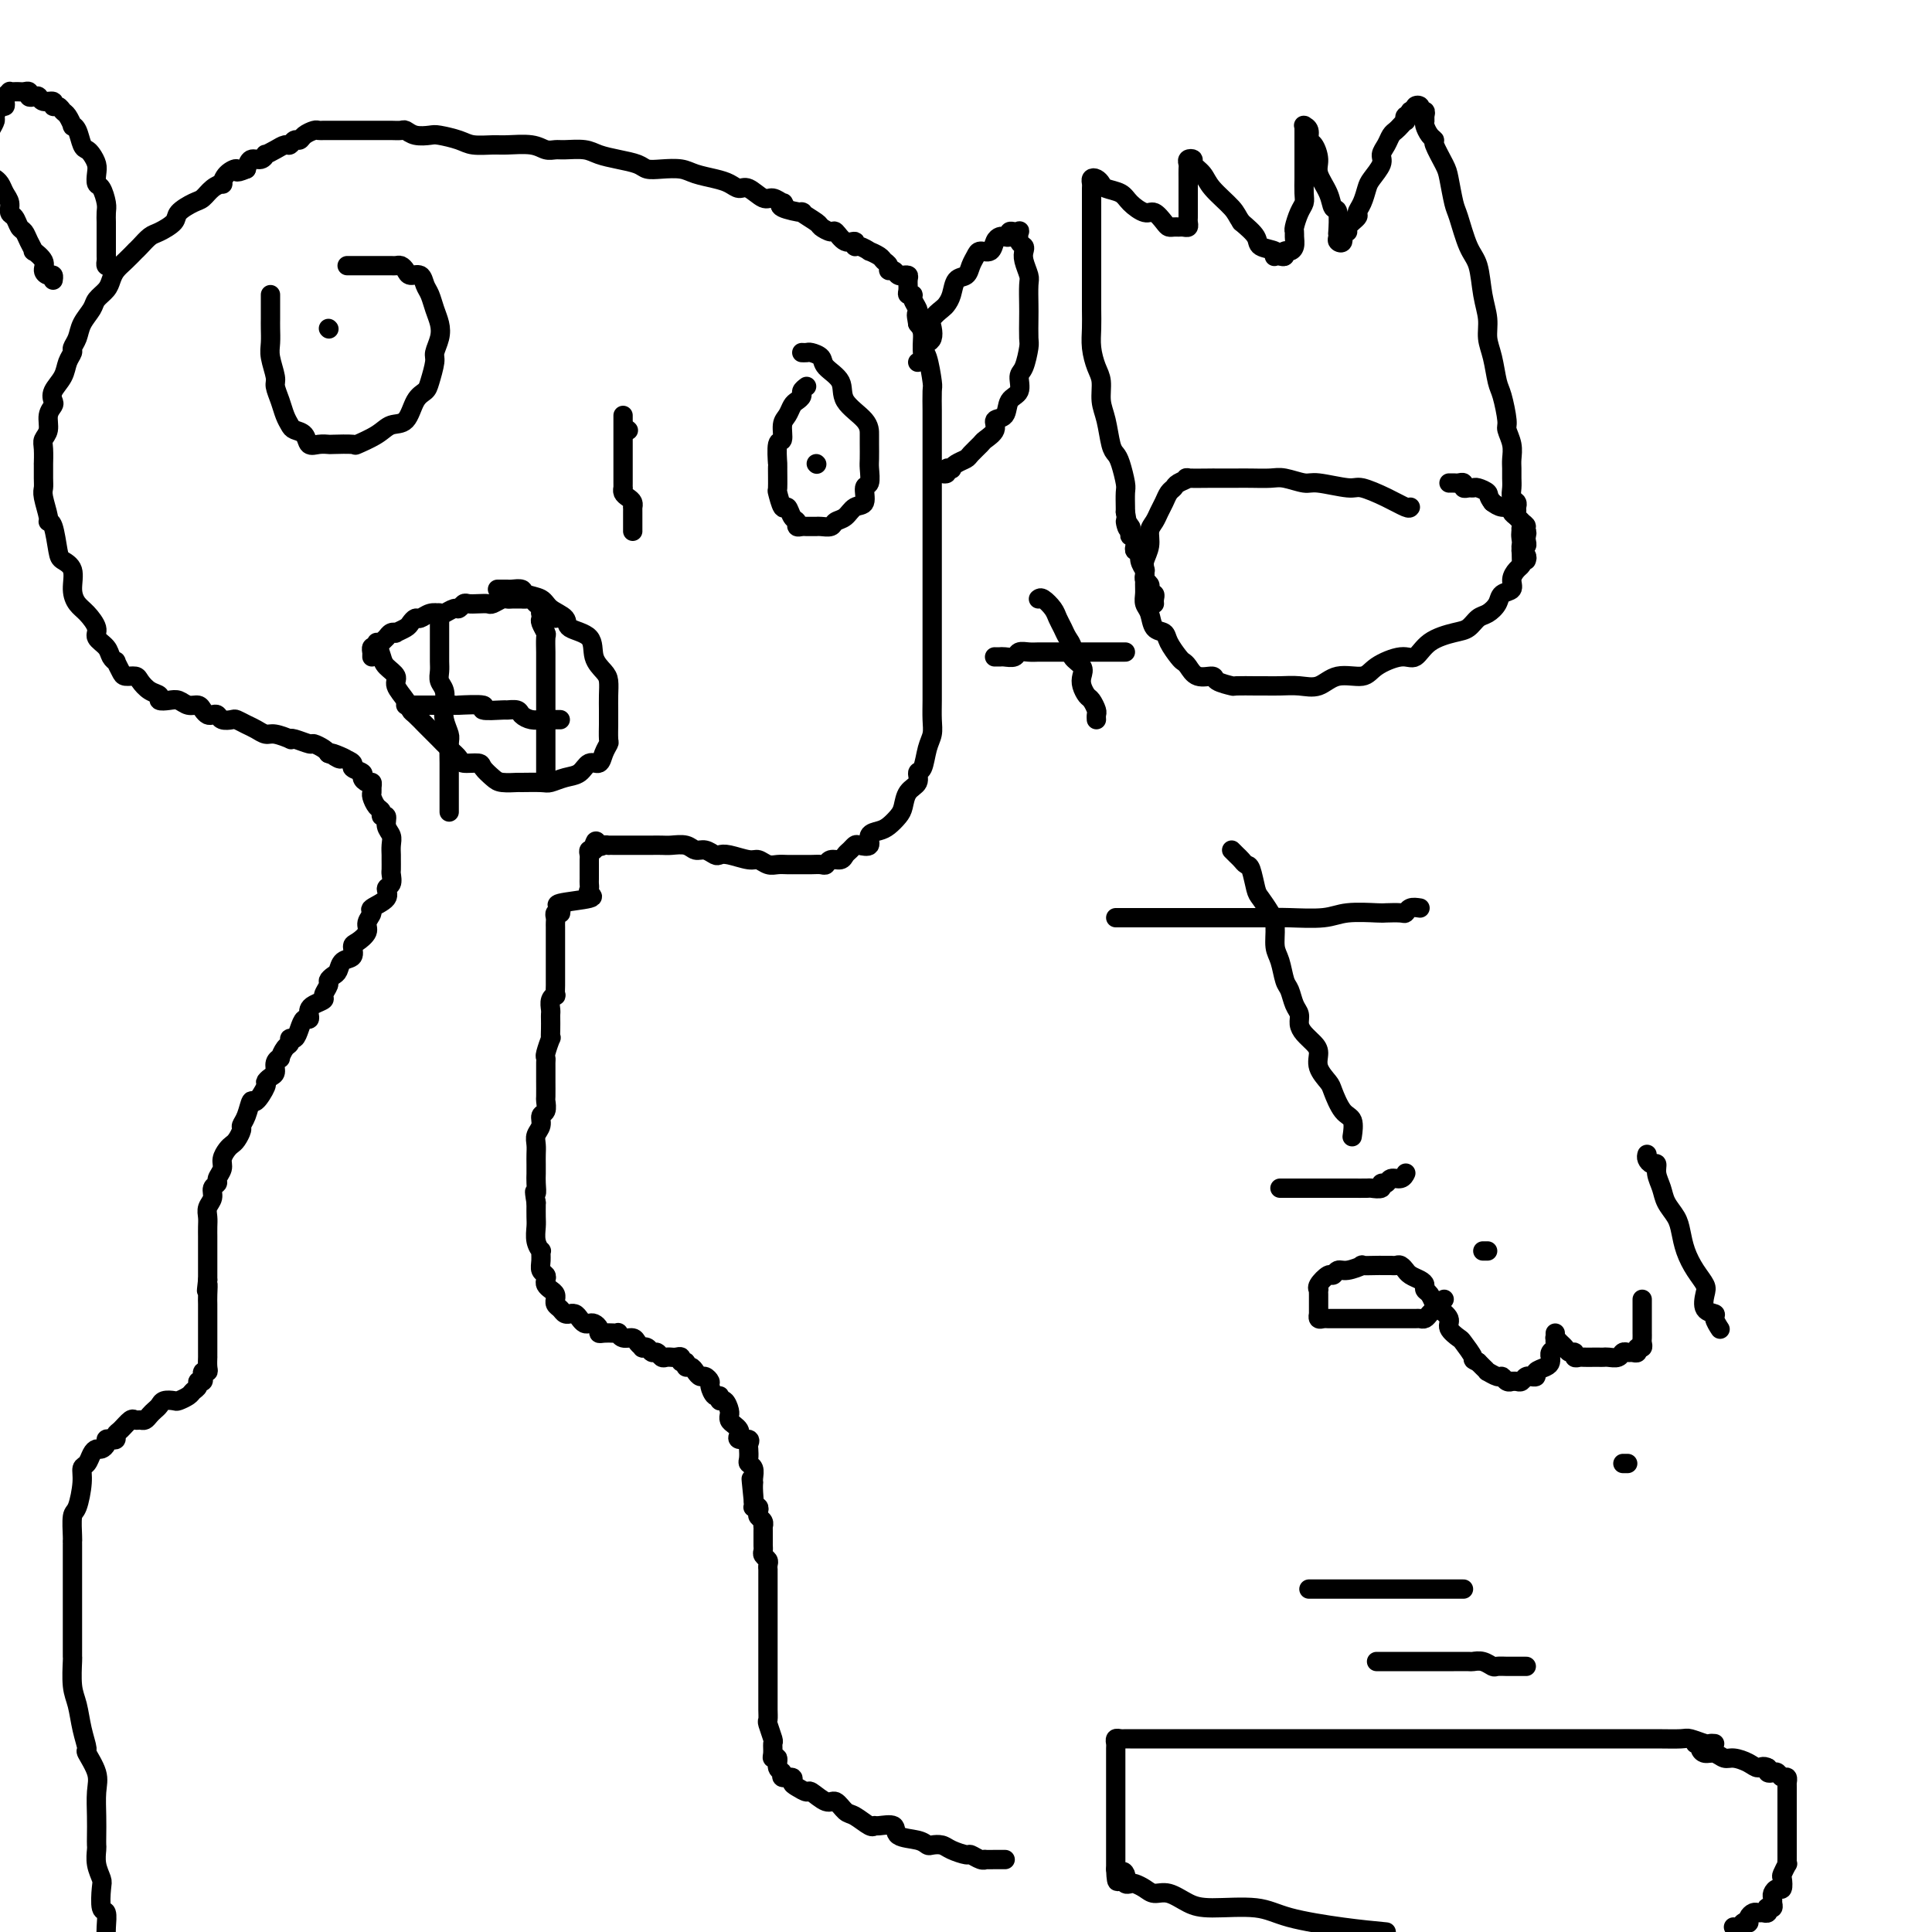 <svg viewBox='0 0 400 400' version='1.1' xmlns='http://www.w3.org/2000/svg' xmlns:xlink='http://www.w3.org/1999/xlink'><g fill='none' stroke='#000000' stroke-width='4' stroke-linecap='round' stroke-linejoin='round'><path d='M208,385c0.099,-0.000 0.199,-0.000 0,0c-0.199,0.000 -0.696,0.001 -1,0c-0.304,-0.001 -0.414,-0.004 -1,0c-0.586,0.004 -1.647,0.016 -2,0c-0.353,-0.016 0.001,-0.060 0,0c-0.001,0.060 -0.356,0.223 -1,0c-0.644,-0.223 -1.577,-0.830 -2,-1c-0.423,-0.170 -0.337,0.099 -1,0c-0.663,-0.099 -2.076,-0.566 -3,-1c-0.924,-0.434 -1.359,-0.836 -2,-1c-0.641,-0.164 -1.490,-0.090 -2,0c-0.510,0.090 -0.683,0.196 -1,0c-0.317,-0.196 -0.778,-0.694 -2,-1c-1.222,-0.306 -3.204,-0.420 -4,-1c-0.796,-0.580 -0.405,-1.627 -1,-2c-0.595,-0.373 -2.176,-0.073 -3,0c-0.824,0.073 -0.893,-0.079 -1,0c-0.107,0.079 -0.254,0.391 -1,0c-0.746,-0.391 -2.091,-1.486 -3,-2c-0.909,-0.514 -1.380,-0.449 -2,-1c-0.620,-0.551 -1.388,-1.720 -2,-2c-0.612,-0.280 -1.068,0.329 -2,0c-0.932,-0.329 -2.339,-1.595 -3,-2c-0.661,-0.405 -0.577,0.050 -1,0c-0.423,-0.050 -1.352,-0.605 -2,-1c-0.648,-0.395 -1.015,-0.629 -1,-1c0.015,-0.371 0.411,-0.878 0,-1c-0.411,-0.122 -1.631,0.139 -2,0c-0.369,-0.139 0.111,-0.680 0,-1c-0.111,-0.320 -0.815,-0.419 -1,-1c-0.185,-0.581 0.148,-1.645 0,-2c-0.148,-0.355 -0.775,-0.001 -1,0c-0.225,0.001 -0.046,-0.352 0,-1c0.046,-0.648 -0.040,-1.591 0,-2c0.040,-0.409 0.207,-0.284 0,-1c-0.207,-0.716 -0.787,-2.273 -1,-3c-0.213,-0.727 -0.057,-0.623 0,-1c0.057,-0.377 0.015,-1.233 0,-2c-0.015,-0.767 -0.004,-1.445 0,-2c0.004,-0.555 0.001,-0.988 0,-2c-0.001,-1.012 -0.000,-2.603 0,-3c0.000,-0.397 0.000,0.399 0,0c-0.000,-0.399 -0.000,-1.993 0,-3c0.000,-1.007 0.000,-1.425 0,-2c-0.000,-0.575 -0.000,-1.305 0,-2c0.000,-0.695 0.000,-1.355 0,-2c-0.000,-0.645 -0.000,-1.277 0,-2c0.000,-0.723 -0.000,-1.538 0,-2c0.000,-0.462 0.000,-0.572 0,-1c-0.000,-0.428 -0.000,-1.176 0,-2c0.000,-0.824 0.000,-1.726 0,-2c-0.000,-0.274 -0.000,0.080 0,0c0.000,-0.080 0.000,-0.595 0,-1c-0.000,-0.405 -0.000,-0.700 0,-1c0.000,-0.300 0.001,-0.605 0,-1c-0.001,-0.395 -0.004,-0.879 0,-1c0.004,-0.121 0.015,0.122 0,0c-0.015,-0.122 -0.057,-0.610 0,-1c0.057,-0.390 0.211,-0.682 0,-1c-0.211,-0.318 -0.789,-0.663 -1,-1c-0.211,-0.337 -0.057,-0.667 0,-1c0.057,-0.333 0.015,-0.667 0,-1c-0.015,-0.333 -0.004,-0.663 0,-1c0.004,-0.337 0.002,-0.682 0,-1c-0.002,-0.318 -0.004,-0.610 0,-1c0.004,-0.390 0.015,-0.878 0,-1c-0.015,-0.122 -0.056,0.121 0,0c0.056,-0.121 0.207,-0.607 0,-1c-0.207,-0.393 -0.774,-0.693 -1,-1c-0.226,-0.307 -0.113,-0.621 0,-1c0.113,-0.379 0.226,-0.823 0,-1c-0.226,-0.177 -0.792,-0.086 -1,0c-0.208,0.086 -0.060,0.167 0,0c0.060,-0.167 0.030,-0.584 0,-1'/><path d='M156,311c-0.928,-9.017 -0.249,-3.059 0,-1c0.249,2.059 0.068,0.219 0,-1c-0.068,-1.219 -0.022,-1.818 0,-2c0.022,-0.182 0.020,0.055 0,0c-0.020,-0.055 -0.058,-0.400 0,-1c0.058,-0.600 0.211,-1.456 0,-2c-0.211,-0.544 -0.787,-0.777 -1,-1c-0.213,-0.223 -0.065,-0.437 0,-1c0.065,-0.563 0.045,-1.474 0,-2c-0.045,-0.526 -0.117,-0.666 0,-1c0.117,-0.334 0.421,-0.863 0,-1c-0.421,-0.137 -1.567,0.118 -2,0c-0.433,-0.118 -0.155,-0.610 0,-1c0.155,-0.390 0.185,-0.678 0,-1c-0.185,-0.322 -0.585,-0.676 -1,-1c-0.415,-0.324 -0.846,-0.616 -1,-1c-0.154,-0.384 -0.031,-0.858 0,-1c0.031,-0.142 -0.029,0.049 0,0c0.029,-0.049 0.149,-0.337 0,-1c-0.149,-0.663 -0.566,-1.701 -1,-2c-0.434,-0.299 -0.886,0.142 -1,0c-0.114,-0.142 0.110,-0.865 0,-1c-0.110,-0.135 -0.554,0.318 -1,0c-0.446,-0.318 -0.893,-1.408 -1,-2c-0.107,-0.592 0.126,-0.684 0,-1c-0.126,-0.316 -0.612,-0.854 -1,-1c-0.388,-0.146 -0.677,0.100 -1,0c-0.323,-0.100 -0.679,-0.548 -1,-1c-0.321,-0.452 -0.607,-0.910 -1,-1c-0.393,-0.090 -0.893,0.186 -1,0c-0.107,-0.186 0.177,-0.834 0,-1c-0.177,-0.166 -0.817,0.152 -1,0c-0.183,-0.152 0.092,-0.773 0,-1c-0.092,-0.227 -0.549,-0.060 -1,0c-0.451,0.060 -0.894,0.012 -1,0c-0.106,-0.012 0.126,0.012 0,0c-0.126,-0.012 -0.611,-0.059 -1,0c-0.389,0.059 -0.683,0.226 -1,0c-0.317,-0.226 -0.659,-0.844 -1,-1c-0.341,-0.156 -0.683,0.152 -1,0c-0.317,-0.152 -0.609,-0.763 -1,-1c-0.391,-0.237 -0.882,-0.101 -1,0c-0.118,0.101 0.136,0.167 0,0c-0.136,-0.167 -0.663,-0.567 -1,-1c-0.337,-0.433 -0.485,-0.901 -1,-1c-0.515,-0.099 -1.398,0.169 -2,0c-0.602,-0.169 -0.922,-0.777 -1,-1c-0.078,-0.223 0.085,-0.063 0,0c-0.085,0.063 -0.418,0.027 -1,0c-0.582,-0.027 -1.413,-0.046 -2,0c-0.587,0.046 -0.931,0.157 -1,0c-0.069,-0.157 0.136,-0.581 0,-1c-0.136,-0.419 -0.614,-0.834 -1,-1c-0.386,-0.166 -0.682,-0.083 -1,0c-0.318,0.083 -0.659,0.166 -1,0c-0.341,-0.166 -0.683,-0.579 -1,-1c-0.317,-0.421 -0.610,-0.848 -1,-1c-0.390,-0.152 -0.879,-0.029 -1,0c-0.121,0.029 0.125,-0.035 0,0c-0.125,0.035 -0.622,0.168 -1,0c-0.378,-0.168 -0.636,-0.636 -1,-1c-0.364,-0.364 -0.832,-0.622 -1,-1c-0.168,-0.378 -0.035,-0.875 0,-1c0.035,-0.125 -0.029,0.121 0,0c0.029,-0.121 0.153,-0.610 0,-1c-0.153,-0.390 -0.581,-0.681 -1,-1c-0.419,-0.319 -0.830,-0.665 -1,-1c-0.170,-0.335 -0.098,-0.658 0,-1c0.098,-0.342 0.224,-0.703 0,-1c-0.224,-0.297 -0.796,-0.529 -1,-1c-0.204,-0.471 -0.041,-1.180 0,-2c0.041,-0.820 -0.042,-1.752 0,-2c0.042,-0.248 0.207,0.188 0,0c-0.207,-0.188 -0.788,-0.999 -1,-2c-0.212,-1.001 -0.057,-2.193 0,-3c0.057,-0.807 0.016,-1.231 0,-2c-0.016,-0.769 -0.008,-1.885 0,-3'/><path d='M111,249c-0.619,-3.606 -0.166,-2.121 0,-2c0.166,0.121 0.045,-1.122 0,-2c-0.045,-0.878 -0.013,-1.390 0,-2c0.013,-0.610 0.008,-1.318 0,-2c-0.008,-0.682 -0.017,-1.339 0,-2c0.017,-0.661 0.061,-1.328 0,-2c-0.061,-0.672 -0.227,-1.350 0,-2c0.227,-0.650 0.845,-1.271 1,-2c0.155,-0.729 -0.155,-1.566 0,-2c0.155,-0.434 0.774,-0.464 1,-1c0.226,-0.536 0.061,-1.576 0,-2c-0.061,-0.424 -0.016,-0.232 0,-1c0.016,-0.768 0.004,-2.496 0,-3c-0.004,-0.504 -0.001,0.215 0,0c0.001,-0.215 -0.001,-1.365 0,-2c0.001,-0.635 0.004,-0.756 0,-1c-0.004,-0.244 -0.015,-0.610 0,-1c0.015,-0.390 0.057,-0.804 0,-1c-0.057,-0.196 -0.211,-0.175 0,-1c0.211,-0.825 0.789,-2.497 1,-3c0.211,-0.503 0.057,0.165 0,0c-0.057,-0.165 -0.016,-1.161 0,-2c0.016,-0.839 0.008,-1.521 0,-2c-0.008,-0.479 -0.016,-0.753 0,-1c0.016,-0.247 0.057,-0.465 0,-1c-0.057,-0.535 -0.211,-1.386 0,-2c0.211,-0.614 0.789,-0.992 1,-1c0.211,-0.008 0.057,0.353 0,0c-0.057,-0.353 -0.015,-1.422 0,-2c0.015,-0.578 0.004,-0.666 0,-1c-0.004,-0.334 -0.001,-0.915 0,-1c0.001,-0.085 0.000,0.327 0,0c-0.000,-0.327 -0.000,-1.393 0,-2c0.000,-0.607 0.000,-0.754 0,-1c-0.000,-0.246 -0.000,-0.589 0,-1c0.000,-0.411 0.000,-0.888 0,-1c-0.000,-0.112 -0.000,0.143 0,0c0.000,-0.143 0.000,-0.682 0,-1c-0.000,-0.318 -0.000,-0.414 0,-1c0.000,-0.586 0.000,-1.662 0,-2c-0.000,-0.338 -0.001,0.064 0,0c0.001,-0.064 0.004,-0.592 0,-1c-0.004,-0.408 -0.016,-0.697 0,-1c0.016,-0.303 0.058,-0.620 0,-1c-0.058,-0.380 -0.218,-0.823 0,-1c0.218,-0.177 0.813,-0.089 1,0c0.187,0.089 -0.034,0.179 0,0c0.034,-0.179 0.325,-0.625 0,-1c-0.325,-0.375 -1.264,-0.678 0,-1c1.264,-0.322 4.731,-0.664 6,-1c1.269,-0.336 0.340,-0.667 0,-1c-0.340,-0.333 -0.091,-0.668 0,-1c0.091,-0.332 0.024,-0.663 0,-1c-0.024,-0.337 -0.007,-0.682 0,-1c0.007,-0.318 0.002,-0.610 0,-1c-0.002,-0.390 -0.000,-0.878 0,-1c0.000,-0.122 -0.001,0.121 0,0c0.001,-0.121 0.004,-0.606 0,-1c-0.004,-0.394 -0.015,-0.697 0,-1c0.015,-0.303 0.056,-0.607 0,-1c-0.056,-0.393 -0.207,-0.875 0,-1c0.207,-0.125 0.774,0.107 1,0c0.226,-0.107 0.113,-0.554 0,-1'/><path d='M123,175c0.337,-1.702 0.681,-0.456 1,0c0.319,0.456 0.613,0.122 1,0c0.387,-0.122 0.868,-0.033 1,0c0.132,0.033 -0.084,0.009 0,0c0.084,-0.009 0.468,-0.002 1,0c0.532,0.002 1.212,0.001 2,0c0.788,-0.001 1.684,-0.000 2,0c0.316,0.000 0.052,-0.000 0,0c-0.052,0.000 0.106,0.000 1,0c0.894,-0.000 2.522,-0.001 3,0c0.478,0.001 -0.195,0.004 0,0c0.195,-0.004 1.259,-0.016 2,0c0.741,0.016 1.158,0.061 2,0c0.842,-0.061 2.109,-0.226 3,0c0.891,0.226 1.405,0.844 2,1c0.595,0.156 1.269,-0.150 2,0c0.731,0.150 1.519,0.757 2,1c0.481,0.243 0.657,0.121 1,0c0.343,-0.121 0.854,-0.243 2,0c1.146,0.243 2.925,0.850 4,1c1.075,0.150 1.444,-0.156 2,0c0.556,0.156 1.300,0.774 2,1c0.700,0.226 1.356,0.061 2,0c0.644,-0.061 1.275,-0.017 2,0c0.725,0.017 1.542,0.006 2,0c0.458,-0.006 0.555,-0.005 1,0c0.445,0.005 1.236,0.016 2,0c0.764,-0.016 1.500,-0.060 2,0c0.500,0.060 0.764,0.224 1,0c0.236,-0.224 0.445,-0.834 1,-1c0.555,-0.166 1.457,0.113 2,0c0.543,-0.113 0.728,-0.617 1,-1c0.272,-0.383 0.632,-0.645 1,-1c0.368,-0.355 0.746,-0.802 1,-1c0.254,-0.198 0.385,-0.146 1,0c0.615,0.146 1.712,0.387 2,0c0.288,-0.387 -0.235,-1.401 0,-2c0.235,-0.599 1.227,-0.783 2,-1c0.773,-0.217 1.325,-0.466 2,-1c0.675,-0.534 1.472,-1.352 2,-2c0.528,-0.648 0.785,-1.127 1,-2c0.215,-0.873 0.386,-2.142 1,-3c0.614,-0.858 1.671,-1.307 2,-2c0.329,-0.693 -0.069,-1.630 0,-2c0.069,-0.370 0.607,-0.174 1,-1c0.393,-0.826 0.641,-2.675 1,-4c0.359,-1.325 0.828,-2.125 1,-3c0.172,-0.875 0.046,-1.824 0,-3c-0.046,-1.176 -0.012,-2.578 0,-4c0.012,-1.422 0.003,-2.864 0,-4c-0.003,-1.136 -0.001,-1.964 0,-3c0.001,-1.036 0.000,-2.278 0,-4c-0.000,-1.722 -0.000,-3.924 0,-5c0.000,-1.076 0.000,-1.028 0,-1c-0.000,0.028 -0.000,0.035 0,-1c0.000,-1.035 0.000,-3.111 0,-5c-0.000,-1.889 -0.000,-3.589 0,-5c0.000,-1.411 -0.000,-2.532 0,-4c0.000,-1.468 0.000,-3.282 0,-5c-0.000,-1.718 -0.000,-3.340 0,-5c0.000,-1.660 0.000,-3.359 0,-5c-0.000,-1.641 -0.000,-3.225 0,-5c0.000,-1.775 0.001,-3.743 0,-5c-0.001,-1.257 -0.003,-1.804 0,-2c0.003,-0.196 0.011,-0.040 0,-1c-0.011,-0.960 -0.041,-3.038 0,-4c0.041,-0.962 0.152,-0.810 0,-2c-0.152,-1.190 -0.566,-3.721 -1,-5c-0.434,-1.279 -0.886,-1.306 -1,-2c-0.114,-0.694 0.110,-2.055 0,-3c-0.110,-0.945 -0.555,-1.472 -1,-2'/><path d='M190,67c-0.482,-2.586 -0.185,-2.051 0,-2c0.185,0.051 0.260,-0.381 0,-1c-0.260,-0.619 -0.855,-1.426 -1,-2c-0.145,-0.574 0.158,-0.914 0,-1c-0.158,-0.086 -0.778,0.082 -1,0c-0.222,-0.082 -0.044,-0.415 0,-1c0.044,-0.585 -0.044,-1.424 0,-2c0.044,-0.576 0.219,-0.890 0,-1c-0.219,-0.110 -0.833,-0.014 -1,0c-0.167,0.014 0.114,-0.052 0,0c-0.114,0.052 -0.622,0.221 -1,0c-0.378,-0.221 -0.625,-0.832 -1,-1c-0.375,-0.168 -0.879,0.109 -1,0c-0.121,-0.109 0.141,-0.602 0,-1c-0.141,-0.398 -0.685,-0.699 -1,-1c-0.315,-0.301 -0.400,-0.601 -1,-1c-0.600,-0.399 -1.714,-0.896 -2,-1c-0.286,-0.104 0.258,0.184 0,0c-0.258,-0.184 -1.316,-0.842 -2,-1c-0.684,-0.158 -0.994,0.183 -1,0c-0.006,-0.183 0.292,-0.889 0,-1c-0.292,-0.111 -1.175,0.375 -2,0c-0.825,-0.375 -1.592,-1.611 -2,-2c-0.408,-0.389 -0.455,0.068 -1,0c-0.545,-0.068 -1.587,-0.662 -2,-1c-0.413,-0.338 -0.198,-0.420 -1,-1c-0.802,-0.580 -2.619,-1.657 -3,-2c-0.381,-0.343 0.676,0.047 0,0c-0.676,-0.047 -3.086,-0.532 -4,-1c-0.914,-0.468 -0.331,-0.918 0,-1c0.331,-0.082 0.412,0.203 0,0c-0.412,-0.203 -1.317,-0.895 -2,-1c-0.683,-0.105 -1.143,0.375 -2,0c-0.857,-0.375 -2.109,-1.606 -3,-2c-0.891,-0.394 -1.420,0.048 -2,0c-0.580,-0.048 -1.211,-0.588 -2,-1c-0.789,-0.412 -1.734,-0.698 -3,-1c-1.266,-0.302 -2.851,-0.620 -4,-1c-1.149,-0.380 -1.860,-0.823 -3,-1c-1.140,-0.177 -2.707,-0.089 -4,0c-1.293,0.089 -2.312,0.178 -3,0c-0.688,-0.178 -1.045,-0.622 -2,-1c-0.955,-0.378 -2.507,-0.690 -4,-1c-1.493,-0.310 -2.928,-0.618 -4,-1c-1.072,-0.382 -1.783,-0.838 -3,-1c-1.217,-0.162 -2.942,-0.029 -4,0c-1.058,0.029 -1.450,-0.045 -2,0c-0.550,0.045 -1.256,0.209 -2,0c-0.744,-0.209 -1.524,-0.791 -3,-1c-1.476,-0.209 -3.649,-0.046 -5,0c-1.351,0.046 -1.880,-0.027 -3,0c-1.120,0.027 -2.831,0.152 -4,0c-1.169,-0.152 -1.795,-0.580 -3,-1c-1.205,-0.420 -2.991,-0.830 -4,-1c-1.009,-0.170 -1.243,-0.098 -2,0c-0.757,0.098 -2.037,0.222 -3,0c-0.963,-0.222 -1.610,-0.792 -2,-1c-0.390,-0.208 -0.524,-0.056 -1,0c-0.476,0.056 -1.293,0.015 -2,0c-0.707,-0.015 -1.303,-0.004 -2,0c-0.697,0.004 -1.496,0.001 -2,0c-0.504,-0.001 -0.712,-0.000 -1,0c-0.288,0.000 -0.655,0.000 -1,0c-0.345,-0.000 -0.669,-0.000 -1,0c-0.331,0.000 -0.670,0.000 -1,0c-0.330,-0.000 -0.652,-0.000 -1,0c-0.348,0.000 -0.724,0.000 -1,0c-0.276,-0.000 -0.454,-0.001 -1,0c-0.546,0.001 -1.459,0.003 -2,0c-0.541,-0.003 -0.708,-0.011 -1,0c-0.292,0.011 -0.708,0.040 -1,0c-0.292,-0.040 -0.460,-0.150 -1,0c-0.540,0.150 -1.454,0.561 -2,1c-0.546,0.439 -0.726,0.905 -1,1c-0.274,0.095 -0.641,-0.181 -1,0c-0.359,0.181 -0.708,0.818 -1,1c-0.292,0.182 -0.525,-0.091 -1,0c-0.475,0.091 -1.192,0.545 -2,1c-0.808,0.455 -1.708,0.912 -2,1c-0.292,0.088 0.025,-0.193 0,0c-0.025,0.193 -0.391,0.860 -1,1c-0.609,0.140 -1.460,-0.246 -2,0c-0.540,0.246 -0.770,1.123 -1,2'/><path d='M51,35c-2.825,1.210 -1.887,0.235 -2,0c-0.113,-0.235 -1.276,0.270 -2,1c-0.724,0.730 -1.008,1.686 -1,2c0.008,0.314 0.306,-0.015 0,0c-0.306,0.015 -1.218,0.374 -2,1c-0.782,0.626 -1.435,1.520 -2,2c-0.565,0.480 -1.043,0.547 -2,1c-0.957,0.453 -2.392,1.291 -3,2c-0.608,0.709 -0.388,1.290 -1,2c-0.612,0.710 -2.057,1.547 -3,2c-0.943,0.453 -1.383,0.520 -2,1c-0.617,0.480 -1.412,1.374 -2,2c-0.588,0.626 -0.970,0.983 -1,1c-0.030,0.017 0.291,-0.305 0,0c-0.291,0.305 -1.195,1.237 -2,2c-0.805,0.763 -1.510,1.359 -2,2c-0.490,0.641 -0.765,1.329 -1,2c-0.235,0.671 -0.430,1.324 -1,2c-0.570,0.676 -1.516,1.375 -2,2c-0.484,0.625 -0.507,1.175 -1,2c-0.493,0.825 -1.456,1.925 -2,3c-0.544,1.075 -0.669,2.125 -1,3c-0.331,0.875 -0.867,1.575 -1,2c-0.133,0.425 0.136,0.576 0,1c-0.136,0.424 -0.676,1.121 -1,2c-0.324,0.879 -0.431,1.939 -1,3c-0.569,1.061 -1.602,2.122 -2,3c-0.398,0.878 -0.163,1.572 0,2c0.163,0.428 0.254,0.588 0,1c-0.254,0.412 -0.853,1.075 -1,2c-0.147,0.925 0.157,2.112 0,3c-0.157,0.888 -0.774,1.477 -1,2c-0.226,0.523 -0.060,0.980 0,2c0.060,1.020 0.015,2.603 0,3c-0.015,0.397 -0.000,-0.391 0,0c0.000,0.391 -0.015,1.961 0,3c0.015,1.039 0.059,1.545 0,2c-0.059,0.455 -0.223,0.857 0,2c0.223,1.143 0.832,3.027 1,4c0.168,0.973 -0.105,1.035 0,1c0.105,-0.035 0.588,-0.169 1,1c0.412,1.169 0.754,3.640 1,5c0.246,1.360 0.397,1.609 1,2c0.603,0.391 1.658,0.923 2,2c0.342,1.077 -0.029,2.697 0,4c0.029,1.303 0.460,2.288 1,3c0.540,0.712 1.191,1.150 2,2c0.809,0.850 1.776,2.113 2,3c0.224,0.887 -0.295,1.399 0,2c0.295,0.601 1.403,1.292 2,2c0.597,0.708 0.684,1.433 1,2c0.316,0.567 0.862,0.974 1,1c0.138,0.026 -0.133,-0.331 0,0c0.133,0.331 0.668,1.349 1,2c0.332,0.651 0.461,0.934 1,1c0.539,0.066 1.488,-0.084 2,0c0.512,0.084 0.588,0.401 1,1c0.412,0.599 1.160,1.480 2,2c0.840,0.520 1.772,0.679 2,1c0.228,0.321 -0.247,0.803 0,1c0.247,0.197 1.218,0.108 2,0c0.782,-0.108 1.375,-0.235 2,0c0.625,0.235 1.281,0.834 2,1c0.719,0.166 1.502,-0.100 2,0c0.498,0.100 0.710,0.566 1,1c0.290,0.434 0.659,0.834 1,1c0.341,0.166 0.654,0.096 1,0c0.346,-0.096 0.726,-0.219 1,0c0.274,0.219 0.443,0.779 1,1c0.557,0.221 1.500,0.102 2,0c0.500,-0.102 0.555,-0.186 1,0c0.445,0.186 1.279,0.642 2,1c0.721,0.358 1.328,0.618 2,1c0.672,0.382 1.411,0.886 2,1c0.589,0.114 1.030,-0.162 2,0c0.970,0.162 2.468,0.760 3,1c0.532,0.240 0.097,0.120 0,0c-0.097,-0.120 0.145,-0.239 1,0c0.855,0.239 2.322,0.837 3,1c0.678,0.163 0.567,-0.110 1,0c0.433,0.110 1.409,0.603 2,1c0.591,0.397 0.795,0.699 1,1'/><path d='M68,156c6.670,2.411 2.345,0.439 1,0c-1.345,-0.439 0.288,0.656 1,1c0.712,0.344 0.502,-0.063 1,0c0.498,0.063 1.706,0.595 2,1c0.294,0.405 -0.324,0.682 0,1c0.324,0.318 1.589,0.677 2,1c0.411,0.323 -0.033,0.612 0,1c0.033,0.388 0.544,0.877 1,1c0.456,0.123 0.857,-0.118 1,0c0.143,0.118 0.028,0.594 0,1c-0.028,0.406 0.030,0.740 0,1c-0.030,0.260 -0.148,0.446 0,1c0.148,0.554 0.560,1.475 1,2c0.440,0.525 0.906,0.654 1,1c0.094,0.346 -0.185,0.907 0,1c0.185,0.093 0.834,-0.283 1,0c0.166,0.283 -0.152,1.227 0,2c0.152,0.773 0.773,1.377 1,2c0.227,0.623 0.061,1.265 0,2c-0.061,0.735 -0.015,1.563 0,2c0.015,0.437 -0.001,0.484 0,1c0.001,0.516 0.017,1.503 0,2c-0.017,0.497 -0.069,0.504 0,1c0.069,0.496 0.258,1.480 0,2c-0.258,0.520 -0.963,0.576 -1,1c-0.037,0.424 0.594,1.215 0,2c-0.594,0.785 -2.414,1.562 -3,2c-0.586,0.438 0.063,0.536 0,1c-0.063,0.464 -0.838,1.294 -1,2c-0.162,0.706 0.290,1.287 0,2c-0.290,0.713 -1.320,1.557 -2,2c-0.680,0.443 -1.008,0.486 -1,1c0.008,0.514 0.352,1.500 0,2c-0.352,0.500 -1.400,0.514 -2,1c-0.600,0.486 -0.754,1.443 -1,2c-0.246,0.557 -0.586,0.712 -1,1c-0.414,0.288 -0.902,0.707 -1,1c-0.098,0.293 0.194,0.460 0,1c-0.194,0.540 -0.875,1.454 -1,2c-0.125,0.546 0.307,0.725 0,1c-0.307,0.275 -1.353,0.647 -2,1c-0.647,0.353 -0.894,0.689 -1,1c-0.106,0.311 -0.070,0.599 0,1c0.070,0.401 0.172,0.916 0,1c-0.172,0.084 -0.620,-0.261 -1,0c-0.380,0.261 -0.693,1.129 -1,2c-0.307,0.871 -0.608,1.744 -1,2c-0.392,0.256 -0.874,-0.104 -1,0c-0.126,0.104 0.106,0.671 0,1c-0.106,0.329 -0.550,0.421 -1,1c-0.450,0.579 -0.908,1.647 -1,2c-0.092,0.353 0.181,-0.007 0,0c-0.181,0.007 -0.817,0.381 -1,1c-0.183,0.619 0.088,1.484 0,2c-0.088,0.516 -0.534,0.682 -1,1c-0.466,0.318 -0.951,0.788 -1,1c-0.049,0.212 0.337,0.165 0,1c-0.337,0.835 -1.396,2.551 -2,3c-0.604,0.449 -0.753,-0.371 -1,0c-0.247,0.371 -0.591,1.931 -1,3c-0.409,1.069 -0.883,1.648 -1,2c-0.117,0.352 0.122,0.479 0,1c-0.122,0.521 -0.606,1.438 -1,2c-0.394,0.562 -0.698,0.770 -1,1c-0.302,0.230 -0.602,0.481 -1,1c-0.398,0.519 -0.895,1.304 -1,2c-0.105,0.696 0.183,1.303 0,2c-0.183,0.697 -0.837,1.485 -1,2c-0.163,0.515 0.167,0.757 0,1c-0.167,0.243 -0.829,0.488 -1,1c-0.171,0.512 0.150,1.293 0,2c-0.150,0.707 -0.772,1.340 -1,2c-0.228,0.660 -0.061,1.347 0,2c0.061,0.653 0.016,1.273 0,2c-0.016,0.727 -0.004,1.561 0,2c0.004,0.439 0.001,0.484 0,1c-0.001,0.516 -0.000,1.503 0,2c0.000,0.497 0.000,0.504 0,1c-0.000,0.496 -0.000,1.480 0,2c0.000,0.520 0.000,0.577 0,1c-0.000,0.423 -0.000,1.211 0,2'/><path d='M43,265c-0.464,4.002 -0.124,1.506 0,1c0.124,-0.506 0.033,0.978 0,2c-0.033,1.022 -0.009,1.583 0,2c0.009,0.417 0.002,0.689 0,1c-0.002,0.311 -0.001,0.661 0,1c0.001,0.339 0.000,0.667 0,1c-0.000,0.333 -0.000,0.670 0,1c0.000,0.330 0.000,0.651 0,1c-0.000,0.349 -0.000,0.725 0,1c0.000,0.275 0.000,0.450 0,1c-0.000,0.550 -0.000,1.474 0,2c0.000,0.526 0.001,0.653 0,1c-0.001,0.347 -0.004,0.915 0,1c0.004,0.085 0.015,-0.313 0,0c-0.015,0.313 -0.057,1.337 0,2c0.057,0.663 0.212,0.966 0,1c-0.212,0.034 -0.793,-0.202 -1,0c-0.207,0.202 -0.041,0.842 0,1c0.041,0.158 -0.045,-0.165 0,0c0.045,0.165 0.220,0.817 0,1c-0.220,0.183 -0.837,-0.105 -1,0c-0.163,0.105 0.126,0.603 0,1c-0.126,0.397 -0.667,0.694 -1,1c-0.333,0.306 -0.456,0.621 -1,1c-0.544,0.379 -1.508,0.823 -2,1c-0.492,0.177 -0.513,0.089 -1,0c-0.487,-0.089 -1.440,-0.178 -2,0c-0.560,0.178 -0.727,0.622 -1,1c-0.273,0.378 -0.651,0.690 -1,1c-0.349,0.310 -0.670,0.617 -1,1c-0.330,0.383 -0.669,0.841 -1,1c-0.331,0.159 -0.653,0.017 -1,0c-0.347,-0.017 -0.719,0.090 -1,0c-0.281,-0.090 -0.470,-0.378 -1,0c-0.530,0.378 -1.400,1.421 -2,2c-0.600,0.579 -0.931,0.694 -1,1c-0.069,0.306 0.122,0.804 0,1c-0.122,0.196 -0.557,0.091 -1,0c-0.443,-0.091 -0.892,-0.166 -1,0c-0.108,0.166 0.126,0.573 0,1c-0.126,0.427 -0.612,0.873 -1,1c-0.388,0.127 -0.678,-0.064 -1,0c-0.322,0.064 -0.678,0.385 -1,1c-0.322,0.615 -0.612,1.524 -1,2c-0.388,0.476 -0.874,0.520 -1,1c-0.126,0.480 0.110,1.397 0,3c-0.110,1.603 -0.565,3.893 -1,5c-0.435,1.107 -0.849,1.032 -1,2c-0.151,0.968 -0.041,2.979 0,4c0.041,1.021 0.011,1.054 0,1c-0.011,-0.054 -0.003,-0.193 0,1c0.003,1.193 0.001,3.720 0,5c-0.001,1.280 -0.000,1.315 0,2c0.000,0.685 -0.000,2.019 0,3c0.000,0.981 0.000,1.607 0,3c-0.000,1.393 -0.001,3.552 0,5c0.001,1.448 0.003,2.185 0,3c-0.003,0.815 -0.012,1.708 0,2c0.012,0.292 0.046,-0.016 0,1c-0.046,1.016 -0.172,3.355 0,5c0.172,1.645 0.642,2.597 1,4c0.358,1.403 0.604,3.259 1,5c0.396,1.741 0.943,3.368 1,4c0.057,0.632 -0.377,0.270 0,1c0.377,0.730 1.565,2.553 2,4c0.435,1.447 0.117,2.519 0,4c-0.117,1.481 -0.032,3.372 0,5c0.032,1.628 0.012,2.993 0,4c-0.012,1.007 -0.017,1.657 0,2c0.017,0.343 0.056,0.380 0,1c-0.056,0.620 -0.207,1.824 0,3c0.207,1.176 0.774,2.325 1,3c0.226,0.675 0.113,0.877 0,2c-0.113,1.123 -0.226,3.167 0,4c0.226,0.833 0.792,0.455 1,1c0.208,0.545 0.060,2.013 0,3c-0.060,0.987 -0.030,1.494 0,2'/><path d='M190,75c0.445,-0.222 0.890,-0.444 1,-1c0.110,-0.556 -0.116,-1.447 0,-2c0.116,-0.553 0.574,-0.768 1,-1c0.426,-0.232 0.821,-0.481 1,-1c0.179,-0.519 0.142,-1.306 0,-2c-0.142,-0.694 -0.390,-1.293 0,-2c0.390,-0.707 1.418,-1.523 2,-2c0.582,-0.477 0.719,-0.617 1,-1c0.281,-0.383 0.705,-1.009 1,-2c0.295,-0.991 0.459,-2.347 1,-3c0.541,-0.653 1.458,-0.604 2,-1c0.542,-0.396 0.708,-1.237 1,-2c0.292,-0.763 0.708,-1.448 1,-2c0.292,-0.552 0.459,-0.971 1,-1c0.541,-0.029 1.455,0.333 2,0c0.545,-0.333 0.720,-1.361 1,-2c0.280,-0.639 0.666,-0.889 1,-1c0.334,-0.111 0.615,-0.082 1,0c0.385,0.082 0.874,0.216 1,0c0.126,-0.216 -0.111,-0.783 0,-1c0.111,-0.217 0.569,-0.083 1,0c0.431,0.083 0.834,0.116 1,0c0.166,-0.116 0.096,-0.380 0,0c-0.096,0.380 -0.218,1.404 0,2c0.218,0.596 0.776,0.762 1,1c0.224,0.238 0.112,0.546 0,1c-0.112,0.454 -0.226,1.054 0,2c0.226,0.946 0.792,2.239 1,3c0.208,0.761 0.056,0.988 0,2c-0.056,1.012 -0.018,2.807 0,4c0.018,1.193 0.015,1.785 0,3c-0.015,1.215 -0.040,3.054 0,4c0.040,0.946 0.147,1.001 0,2c-0.147,0.999 -0.549,2.944 -1,4c-0.451,1.056 -0.952,1.224 -1,2c-0.048,0.776 0.357,2.161 0,3c-0.357,0.839 -1.476,1.132 -2,2c-0.524,0.868 -0.454,2.312 -1,3c-0.546,0.688 -1.708,0.622 -2,1c-0.292,0.378 0.288,1.201 0,2c-0.288,0.799 -1.443,1.576 -2,2c-0.557,0.424 -0.518,0.496 -1,1c-0.482,0.504 -1.487,1.442 -2,2c-0.513,0.558 -0.534,0.737 -1,1c-0.466,0.263 -1.378,0.610 -2,1c-0.622,0.390 -0.955,0.822 -1,1c-0.045,0.178 0.198,0.100 0,0c-0.198,-0.100 -0.837,-0.223 -1,0c-0.163,0.223 0.148,0.791 0,1c-0.148,0.209 -0.757,0.060 -1,0c-0.243,-0.060 -0.122,-0.030 0,0'/><path d='M23,55c-0.423,0.091 -0.845,0.183 -1,0c-0.155,-0.183 -0.041,-0.640 0,-1c0.041,-0.360 0.011,-0.621 0,-1c-0.011,-0.379 -0.003,-0.875 0,-1c0.003,-0.125 0.001,0.121 0,0c-0.001,-0.121 -0.000,-0.610 0,-1c0.000,-0.390 0.000,-0.681 0,-1c-0.000,-0.319 -0.000,-0.666 0,-1c0.000,-0.334 0.001,-0.654 0,-1c-0.001,-0.346 -0.003,-0.716 0,-1c0.003,-0.284 0.011,-0.481 0,-1c-0.011,-0.519 -0.042,-1.361 0,-2c0.042,-0.639 0.156,-1.077 0,-2c-0.156,-0.923 -0.581,-2.331 -1,-3c-0.419,-0.669 -0.833,-0.599 -1,-1c-0.167,-0.401 -0.086,-1.271 0,-2c0.086,-0.729 0.178,-1.316 0,-2c-0.178,-0.684 -0.626,-1.466 -1,-2c-0.374,-0.534 -0.674,-0.821 -1,-1c-0.326,-0.179 -0.679,-0.251 -1,-1c-0.321,-0.749 -0.611,-2.175 -1,-3c-0.389,-0.825 -0.877,-1.048 -1,-1c-0.123,0.048 0.121,0.368 0,0c-0.121,-0.368 -0.605,-1.423 -1,-2c-0.395,-0.577 -0.701,-0.675 -1,-1c-0.299,-0.325 -0.591,-0.875 -1,-1c-0.409,-0.125 -0.935,0.177 -1,0c-0.065,-0.177 0.333,-0.831 0,-1c-0.333,-0.169 -1.395,0.147 -2,0c-0.605,-0.147 -0.754,-0.757 -1,-1c-0.246,-0.243 -0.591,-0.118 -1,0c-0.409,0.118 -0.883,0.228 -1,0c-0.117,-0.228 0.122,-0.793 0,-1c-0.122,-0.207 -0.606,-0.056 -1,0c-0.394,0.056 -0.698,0.018 -1,0c-0.302,-0.018 -0.603,-0.016 -1,0c-0.397,0.016 -0.890,0.047 -1,0c-0.110,-0.047 0.164,-0.172 0,0c-0.164,0.172 -0.766,0.642 -1,1c-0.234,0.358 -0.100,0.606 0,1c0.100,0.394 0.168,0.934 0,1c-0.168,0.066 -0.571,-0.343 -1,0c-0.429,0.343 -0.885,1.439 -1,2c-0.115,0.561 0.110,0.589 0,1c-0.110,0.411 -0.555,1.206 -1,2'/><path d='M-1,37c-0.091,-0.065 -0.183,-0.130 0,0c0.183,0.130 0.640,0.453 1,1c0.360,0.547 0.621,1.316 1,2c0.379,0.684 0.875,1.282 1,2c0.125,0.718 -0.122,1.557 0,2c0.122,0.443 0.611,0.491 1,1c0.389,0.509 0.676,1.480 1,2c0.324,0.520 0.683,0.590 1,1c0.317,0.410 0.592,1.160 1,2c0.408,0.840 0.949,1.770 1,2c0.051,0.230 -0.389,-0.241 0,0c0.389,0.241 1.607,1.193 2,2c0.393,0.807 -0.038,1.471 0,2c0.038,0.529 0.546,0.925 1,1c0.454,0.075 0.853,-0.172 1,0c0.147,0.172 0.042,0.763 0,1c-0.042,0.237 -0.021,0.118 0,0'/><path d='M78,133c0.374,1.091 0.748,2.183 1,3c0.252,0.817 0.382,1.361 1,2c0.618,0.639 1.722,1.374 2,2c0.278,0.626 -0.272,1.141 0,2c0.272,0.859 1.367,2.060 2,3c0.633,0.940 0.805,1.619 1,2c0.195,0.381 0.415,0.465 1,1c0.585,0.535 1.535,1.522 2,2c0.465,0.478 0.443,0.446 1,1c0.557,0.554 1.691,1.693 2,2c0.309,0.307 -0.208,-0.220 0,0c0.208,0.220 1.140,1.185 2,2c0.860,0.815 1.648,1.479 2,2c0.352,0.521 0.267,0.900 1,1c0.733,0.100 2.285,-0.078 3,0c0.715,0.078 0.594,0.413 1,1c0.406,0.587 1.338,1.425 2,2c0.662,0.575 1.055,0.887 2,1c0.945,0.113 2.444,0.027 3,0c0.556,-0.027 0.169,0.005 1,0c0.831,-0.005 2.880,-0.048 4,0c1.120,0.048 1.312,0.186 2,0c0.688,-0.186 1.872,-0.696 3,-1c1.128,-0.304 2.201,-0.400 3,-1c0.799,-0.600 1.324,-1.703 2,-2c0.676,-0.297 1.502,0.211 2,0c0.498,-0.211 0.669,-1.141 1,-2c0.331,-0.859 0.821,-1.647 1,-2c0.179,-0.353 0.048,-0.271 0,-1c-0.048,-0.729 -0.012,-2.268 0,-3c0.012,-0.732 0.002,-0.657 0,-1c-0.002,-0.343 0.006,-1.105 0,-2c-0.006,-0.895 -0.026,-1.924 0,-3c0.026,-1.076 0.097,-2.199 0,-3c-0.097,-0.801 -0.363,-1.278 -1,-2c-0.637,-0.722 -1.645,-1.688 -2,-3c-0.355,-1.312 -0.058,-2.971 -1,-4c-0.942,-1.029 -3.125,-1.427 -4,-2c-0.875,-0.573 -0.443,-1.320 -1,-2c-0.557,-0.680 -2.104,-1.292 -3,-2c-0.896,-0.708 -1.143,-1.510 -2,-2c-0.857,-0.490 -2.325,-0.667 -3,-1c-0.675,-0.333 -0.558,-0.821 -1,-1c-0.442,-0.179 -1.443,-0.048 -2,0c-0.557,0.048 -0.671,0.013 -1,0c-0.329,-0.013 -0.872,-0.003 -1,0c-0.128,0.003 0.158,0.001 0,0c-0.158,-0.001 -0.759,-0.000 -1,0c-0.241,0.000 -0.120,0.000 0,0'/><path d='M56,61c0.000,0.246 0.000,0.492 0,1c-0.000,0.508 -0.001,1.278 0,2c0.001,0.722 0.004,1.394 0,2c-0.004,0.606 -0.016,1.144 0,2c0.016,0.856 0.060,2.028 0,3c-0.060,0.972 -0.223,1.744 0,3c0.223,1.256 0.834,2.994 1,4c0.166,1.006 -0.111,1.278 0,2c0.111,0.722 0.611,1.894 1,3c0.389,1.106 0.667,2.146 1,3c0.333,0.854 0.722,1.521 1,2c0.278,0.479 0.446,0.769 1,1c0.554,0.231 1.493,0.402 2,1c0.507,0.598 0.582,1.624 1,2c0.418,0.376 1.180,0.102 2,0c0.820,-0.102 1.696,-0.033 2,0c0.304,0.033 0.034,0.029 1,0c0.966,-0.029 3.169,-0.085 4,0c0.831,0.085 0.291,0.311 1,0c0.709,-0.311 2.666,-1.158 4,-2c1.334,-0.842 2.045,-1.680 3,-2c0.955,-0.320 2.155,-0.124 3,-1c0.845,-0.876 1.336,-2.825 2,-4c0.664,-1.175 1.502,-1.578 2,-2c0.498,-0.422 0.656,-0.865 1,-2c0.344,-1.135 0.874,-2.964 1,-4c0.126,-1.036 -0.151,-1.278 0,-2c0.151,-0.722 0.731,-1.922 1,-3c0.269,-1.078 0.228,-2.034 0,-3c-0.228,-0.966 -0.642,-1.943 -1,-3c-0.358,-1.057 -0.659,-2.195 -1,-3c-0.341,-0.805 -0.721,-1.277 -1,-2c-0.279,-0.723 -0.456,-1.696 -1,-2c-0.544,-0.304 -1.455,0.062 -2,0c-0.545,-0.062 -0.724,-0.553 -1,-1c-0.276,-0.447 -0.650,-0.852 -1,-1c-0.350,-0.148 -0.676,-0.040 -1,0c-0.324,0.040 -0.645,0.011 -1,0c-0.355,-0.011 -0.746,-0.003 -1,0c-0.254,0.003 -0.373,0.001 -1,0c-0.627,-0.001 -1.762,-0.000 -2,0c-0.238,0.000 0.421,0.000 0,0c-0.421,-0.000 -1.921,-0.000 -3,0c-1.079,0.000 -1.737,0.000 -2,0c-0.263,-0.000 -0.132,-0.000 0,0'/><path d='M167,80c-0.446,0.335 -0.893,0.671 -1,1c-0.107,0.329 0.125,0.653 0,1c-0.125,0.347 -0.607,0.717 -1,1c-0.393,0.283 -0.698,0.478 -1,1c-0.302,0.522 -0.603,1.370 -1,2c-0.397,0.630 -0.891,1.040 -1,2c-0.109,0.960 0.167,2.468 0,3c-0.167,0.532 -0.778,0.087 -1,1c-0.222,0.913 -0.057,3.185 0,4c0.057,0.815 0.004,0.174 0,1c-0.004,0.826 0.040,3.118 0,4c-0.040,0.882 -0.164,0.355 0,1c0.164,0.645 0.618,2.464 1,3c0.382,0.536 0.694,-0.210 1,0c0.306,0.210 0.607,1.377 1,2c0.393,0.623 0.879,0.703 1,1c0.121,0.297 -0.122,0.812 0,1c0.122,0.188 0.609,0.050 1,0c0.391,-0.050 0.686,-0.013 1,0c0.314,0.013 0.647,0.000 1,0c0.353,-0.000 0.728,0.012 1,0c0.272,-0.012 0.443,-0.049 1,0c0.557,0.049 1.502,0.184 2,0c0.498,-0.184 0.549,-0.687 1,-1c0.451,-0.313 1.302,-0.435 2,-1c0.698,-0.565 1.245,-1.573 2,-2c0.755,-0.427 1.719,-0.273 2,-1c0.281,-0.727 -0.121,-2.334 0,-3c0.121,-0.666 0.764,-0.390 1,-1c0.236,-0.610 0.063,-2.105 0,-3c-0.063,-0.895 -0.018,-1.190 0,-2c0.018,-0.810 0.008,-2.135 0,-3c-0.008,-0.865 -0.013,-1.271 0,-2c0.013,-0.729 0.044,-1.781 -1,-3c-1.044,-1.219 -3.162,-2.603 -4,-4c-0.838,-1.397 -0.395,-2.805 -1,-4c-0.605,-1.195 -2.257,-2.177 -3,-3c-0.743,-0.823 -0.578,-1.489 -1,-2c-0.422,-0.511 -1.433,-0.869 -2,-1c-0.567,-0.131 -0.691,-0.035 -1,0c-0.309,0.035 -0.803,0.010 -1,0c-0.197,-0.010 -0.099,-0.005 0,0'/><path d='M169,96c0.000,0.000 0.100,0.100 0.1,0.1'/><path d='M130,89c0.000,0.000 0.100,0.100 0.1,0.1'/><path d='M68,68c0.000,0.000 0.100,0.100 0.1,0.1'/><path d='M129,86c0.000,0.447 0.000,0.893 0,1c-0.000,0.107 -0.000,-0.126 0,0c0.000,0.126 0.000,0.612 0,1c-0.000,0.388 -0.000,0.677 0,1c0.000,0.323 0.000,0.678 0,1c-0.000,0.322 -0.000,0.611 0,1c0.000,0.389 0.000,0.877 0,1c-0.000,0.123 -0.000,-0.121 0,0c0.000,0.121 0.000,0.606 0,1c-0.000,0.394 -0.000,0.697 0,1c0.000,0.303 0.000,0.606 0,1c-0.000,0.394 -0.000,0.879 0,1c0.000,0.121 0.000,-0.123 0,0c-0.000,0.123 -0.000,0.611 0,1c0.000,0.389 0.000,0.678 0,1c-0.000,0.322 -0.001,0.678 0,1c0.001,0.322 0.003,0.611 0,1c-0.003,0.389 -0.011,0.877 0,1c0.011,0.123 0.041,-0.121 0,0c-0.041,0.121 -0.155,0.606 0,1c0.155,0.394 0.577,0.697 1,1c0.423,0.303 0.845,0.606 1,1c0.155,0.394 0.041,0.879 0,1c-0.041,0.121 -0.011,-0.121 0,0c0.011,0.121 0.003,0.606 0,1c-0.003,0.394 -0.001,0.698 0,1c0.001,0.302 0.000,0.603 0,1c-0.000,0.397 -0.000,0.890 0,1c0.000,0.110 0.000,-0.163 0,0c-0.000,0.163 -0.000,0.761 0,1c0.000,0.239 0.000,0.120 0,0'/><path d='M77,136c-0.006,-0.455 -0.013,-0.909 0,-1c0.013,-0.091 0.045,0.183 0,0c-0.045,-0.183 -0.167,-0.823 0,-1c0.167,-0.177 0.623,0.110 1,0c0.377,-0.110 0.673,-0.617 1,-1c0.327,-0.383 0.683,-0.642 1,-1c0.317,-0.358 0.596,-0.817 1,-1c0.404,-0.183 0.935,-0.092 1,0c0.065,0.092 -0.334,0.183 0,0c0.334,-0.183 1.402,-0.641 2,-1c0.598,-0.359 0.728,-0.618 1,-1c0.272,-0.382 0.688,-0.886 1,-1c0.312,-0.114 0.521,0.162 1,0c0.479,-0.162 1.227,-0.760 2,-1c0.773,-0.240 1.569,-0.121 2,0c0.431,0.121 0.496,0.243 1,0c0.504,-0.243 1.447,-0.850 2,-1c0.553,-0.150 0.715,0.156 1,0c0.285,-0.156 0.691,-0.773 1,-1c0.309,-0.227 0.520,-0.065 1,0c0.480,0.065 1.228,0.031 2,0c0.772,-0.031 1.569,-0.061 2,0c0.431,0.061 0.496,0.212 1,0c0.504,-0.212 1.445,-0.789 2,-1c0.555,-0.211 0.722,-0.057 1,0c0.278,0.057 0.666,0.015 1,0c0.334,-0.015 0.614,-0.005 1,0c0.386,0.005 0.877,0.004 1,0c0.123,-0.004 -0.121,-0.012 0,0c0.121,0.012 0.606,0.046 1,0c0.394,-0.046 0.698,-0.170 1,0c0.302,0.170 0.602,0.634 1,1c0.398,0.366 0.894,0.634 1,1c0.106,0.366 -0.178,0.829 0,1c0.178,0.171 0.818,0.050 1,0c0.182,-0.050 -0.095,-0.027 0,0c0.095,0.027 0.562,0.059 1,0c0.438,-0.059 0.849,-0.208 1,0c0.151,0.208 0.043,0.774 0,1c-0.043,0.226 -0.022,0.113 0,0'/><path d='M112,127c-0.008,-0.099 -0.016,-0.197 0,0c0.016,0.197 0.057,0.690 0,1c-0.057,0.310 -0.211,0.438 0,1c0.211,0.562 0.789,1.557 1,2c0.211,0.443 0.057,0.334 0,1c-0.057,0.666 -0.015,2.107 0,3c0.015,0.893 0.004,1.238 0,2c-0.004,0.762 -0.001,1.941 0,3c0.001,1.059 0.000,1.997 0,3c-0.000,1.003 -0.000,2.069 0,3c0.000,0.931 0.000,1.727 0,3c-0.000,1.273 -0.000,3.024 0,4c0.000,0.976 0.000,1.178 0,2c-0.000,0.822 -0.000,2.262 0,3c0.000,0.738 0.000,0.772 0,1c-0.000,0.228 -0.000,0.649 0,1c0.000,0.351 0.000,0.630 0,1c-0.000,0.370 -0.000,0.830 0,1c0.000,0.170 0.000,0.048 0,0c-0.000,-0.048 -0.000,-0.024 0,0'/><path d='M91,127c0.000,-0.098 0.000,-0.196 0,0c-0.000,0.196 -0.000,0.686 0,1c0.000,0.314 0.000,0.450 0,1c-0.000,0.550 -0.000,1.512 0,2c0.000,0.488 0.000,0.501 0,1c-0.000,0.499 -0.001,1.485 0,2c0.001,0.515 0.004,0.560 0,1c-0.004,0.440 -0.015,1.276 0,2c0.015,0.724 0.056,1.337 0,2c-0.056,0.663 -0.207,1.375 0,2c0.207,0.625 0.774,1.162 1,2c0.226,0.838 0.113,1.975 0,3c-0.113,1.025 -0.226,1.936 0,3c0.226,1.064 0.793,2.281 1,3c0.207,0.719 0.056,0.940 0,2c-0.056,1.060 -0.015,2.957 0,4c0.015,1.043 0.004,1.231 0,2c-0.004,0.769 -0.001,2.119 0,3c0.001,0.881 0.000,1.294 0,2c-0.000,0.706 -0.000,1.705 0,2c0.000,0.295 0.000,-0.113 0,0c-0.000,0.113 -0.000,0.747 0,1c0.000,0.253 0.000,0.127 0,0'/><path d='M84,146c0.303,0.000 0.606,0.000 1,0c0.394,-0.000 0.879,-0.000 1,0c0.121,0.000 -0.121,0.000 0,0c0.121,-0.000 0.604,-0.000 1,0c0.396,0.000 0.703,0.000 1,0c0.297,-0.000 0.583,-0.001 1,0c0.417,0.001 0.966,0.004 2,0c1.034,-0.004 2.555,-0.015 3,0c0.445,0.015 -0.184,0.057 1,0c1.184,-0.057 4.181,-0.212 5,0c0.819,0.212 -0.538,0.792 0,1c0.538,0.208 2.973,0.046 4,0c1.027,-0.046 0.646,0.026 1,0c0.354,-0.026 1.442,-0.151 2,0c0.558,0.151 0.587,0.576 1,1c0.413,0.424 1.211,0.846 2,1c0.789,0.154 1.571,0.041 2,0c0.429,-0.041 0.507,-0.011 1,0c0.493,0.011 1.402,0.003 2,0c0.598,-0.003 0.885,-0.001 1,0c0.115,0.001 0.057,0.000 0,0'/><path d='M233,135c-0.334,-0.000 -0.667,-0.000 -1,0c-0.333,0.000 -0.664,0.000 -1,0c-0.336,-0.000 -0.675,-0.000 -1,0c-0.325,0.000 -0.635,0.000 -1,0c-0.365,-0.000 -0.786,-0.000 -1,0c-0.214,0.000 -0.221,0.000 -1,0c-0.779,-0.000 -2.330,-0.000 -3,0c-0.670,0.000 -0.458,0.000 -1,0c-0.542,-0.000 -1.837,-0.001 -3,0c-1.163,0.001 -2.194,0.004 -3,0c-0.806,-0.004 -1.385,-0.015 -2,0c-0.615,0.015 -1.264,0.057 -2,0c-0.736,-0.057 -1.560,-0.211 -2,0c-0.440,0.211 -0.496,0.789 -1,1c-0.504,0.211 -1.455,0.057 -2,0c-0.545,-0.057 -0.682,-0.015 -1,0c-0.318,0.015 -0.816,0.004 -1,0c-0.184,-0.004 -0.052,-0.001 0,0c0.052,0.001 0.026,0.001 0,0'/><path d='M215,124c0.220,-0.179 0.440,-0.357 1,0c0.560,0.357 1.461,1.250 2,2c0.539,0.750 0.717,1.356 1,2c0.283,0.644 0.672,1.327 1,2c0.328,0.673 0.596,1.335 1,2c0.404,0.665 0.945,1.333 1,2c0.055,0.667 -0.374,1.335 0,2c0.374,0.665 1.553,1.329 2,2c0.447,0.671 0.162,1.349 0,2c-0.162,0.651 -0.201,1.273 0,2c0.201,0.727 0.642,1.557 1,2c0.358,0.443 0.632,0.497 1,1c0.368,0.503 0.831,1.454 1,2c0.169,0.546 0.046,0.685 0,1c-0.046,0.315 -0.013,0.804 0,1c0.013,0.196 0.007,0.098 0,0'/><path d='M292,105c-0.109,0.163 -0.218,0.327 -1,0c-0.782,-0.327 -2.238,-1.144 -4,-2c-1.762,-0.856 -3.830,-1.750 -5,-2c-1.170,-0.250 -1.442,0.143 -3,0c-1.558,-0.143 -4.402,-0.823 -6,-1c-1.598,-0.177 -1.951,0.149 -3,0c-1.049,-0.149 -2.793,-0.772 -4,-1c-1.207,-0.228 -1.877,-0.061 -3,0c-1.123,0.061 -2.698,0.016 -4,0c-1.302,-0.016 -2.330,-0.004 -3,0c-0.670,0.004 -0.983,0.000 -2,0c-1.017,-0.000 -2.738,0.003 -3,0c-0.262,-0.003 0.936,-0.012 0,0c-0.936,0.012 -4.005,0.044 -5,0c-0.995,-0.044 0.084,-0.163 0,0c-0.084,0.163 -1.332,0.610 -2,1c-0.668,0.390 -0.756,0.723 -1,1c-0.244,0.277 -0.644,0.496 -1,1c-0.356,0.504 -0.669,1.292 -1,2c-0.331,0.708 -0.681,1.334 -1,2c-0.319,0.666 -0.607,1.371 -1,2c-0.393,0.629 -0.890,1.184 -1,2c-0.110,0.816 0.167,1.895 0,3c-0.167,1.105 -0.778,2.236 -1,3c-0.222,0.764 -0.056,1.162 0,2c0.056,0.838 0.003,2.116 0,3c-0.003,0.884 0.045,1.374 0,2c-0.045,0.626 -0.182,1.388 0,2c0.182,0.612 0.682,1.074 1,2c0.318,0.926 0.452,2.314 1,3c0.548,0.686 1.508,0.669 2,1c0.492,0.331 0.515,1.011 1,2c0.485,0.989 1.434,2.289 2,3c0.566,0.711 0.751,0.834 1,1c0.249,0.166 0.561,0.374 1,1c0.439,0.626 1.004,1.670 2,2c0.996,0.330 2.424,-0.055 3,0c0.576,0.055 0.299,0.551 1,1c0.701,0.449 2.378,0.853 3,1c0.622,0.147 0.189,0.039 1,0c0.811,-0.039 2.867,-0.008 4,0c1.133,0.008 1.344,-0.006 2,0c0.656,0.006 1.758,0.031 3,0c1.242,-0.031 2.623,-0.119 4,0c1.377,0.119 2.749,0.444 4,0c1.251,-0.444 2.379,-1.658 4,-2c1.621,-0.342 3.734,0.186 5,0c1.266,-0.186 1.686,-1.086 3,-2c1.314,-0.914 3.521,-1.840 5,-2c1.479,-0.160 2.231,0.448 3,0c0.769,-0.448 1.557,-1.950 3,-3c1.443,-1.050 3.543,-1.646 5,-2c1.457,-0.354 2.273,-0.466 3,-1c0.727,-0.534 1.365,-1.490 2,-2c0.635,-0.510 1.265,-0.573 2,-1c0.735,-0.427 1.573,-1.217 2,-2c0.427,-0.783 0.444,-1.558 1,-2c0.556,-0.442 1.652,-0.551 2,-1c0.348,-0.449 -0.050,-1.237 0,-2c0.050,-0.763 0.549,-1.500 1,-2c0.451,-0.500 0.853,-0.763 1,-1c0.147,-0.237 0.038,-0.449 0,-1c-0.038,-0.551 -0.006,-1.443 0,-2c0.006,-0.557 -0.016,-0.779 0,-1c0.016,-0.221 0.068,-0.440 0,-1c-0.068,-0.560 -0.257,-1.459 0,-2c0.257,-0.541 0.960,-0.723 1,-1c0.040,-0.277 -0.584,-0.648 -1,-1c-0.416,-0.352 -0.625,-0.686 -1,-1c-0.375,-0.314 -0.915,-0.610 -1,-1c-0.085,-0.390 0.285,-0.874 0,-1c-0.285,-0.126 -1.224,0.107 -2,0c-0.776,-0.107 -1.388,-0.553 -2,-1'/><path d='M309,104c-1.046,-1.320 -0.663,-1.621 -1,-2c-0.337,-0.379 -1.396,-0.837 -2,-1c-0.604,-0.163 -0.753,-0.029 -1,0c-0.247,0.029 -0.591,-0.045 -1,0c-0.409,0.045 -0.884,0.208 -1,0c-0.116,-0.208 0.126,-0.788 0,-1c-0.126,-0.212 -0.621,-0.057 -1,0c-0.379,0.057 -0.640,0.015 -1,0c-0.360,-0.015 -0.817,-0.004 -1,0c-0.183,0.004 -0.091,0.002 0,0'/><path d='M316,116c0.115,-0.301 0.231,-0.602 0,-1c-0.231,-0.398 -0.808,-0.894 -1,-1c-0.192,-0.106 0.001,0.179 0,0c-0.001,-0.179 -0.195,-0.823 0,-1c0.195,-0.177 0.781,0.111 1,0c0.219,-0.111 0.073,-0.622 0,-1c-0.073,-0.378 -0.072,-0.622 0,-1c0.072,-0.378 0.217,-0.889 0,-1c-0.217,-0.111 -0.794,0.177 -1,0c-0.206,-0.177 -0.041,-0.821 0,-1c0.041,-0.179 -0.042,0.107 0,0c0.042,-0.107 0.208,-0.606 0,-1c-0.208,-0.394 -0.792,-0.682 -1,-1c-0.208,-0.318 -0.042,-0.666 0,-1c0.042,-0.334 -0.041,-0.656 0,-1c0.041,-0.344 0.207,-0.711 0,-1c-0.207,-0.289 -0.788,-0.499 -1,-1c-0.212,-0.501 -0.056,-1.291 0,-2c0.056,-0.709 0.011,-1.335 0,-2c-0.011,-0.665 0.012,-1.368 0,-2c-0.012,-0.632 -0.059,-1.191 0,-2c0.059,-0.809 0.223,-1.866 0,-3c-0.223,-1.134 -0.833,-2.344 -1,-3c-0.167,-0.656 0.109,-0.758 0,-2c-0.109,-1.242 -0.603,-3.622 -1,-5c-0.397,-1.378 -0.698,-1.752 -1,-3c-0.302,-1.248 -0.605,-3.370 -1,-5c-0.395,-1.630 -0.882,-2.768 -1,-4c-0.118,-1.232 0.133,-2.557 0,-4c-0.133,-1.443 -0.651,-3.002 -1,-5c-0.349,-1.998 -0.527,-4.433 -1,-6c-0.473,-1.567 -1.239,-2.266 -2,-4c-0.761,-1.734 -1.518,-4.503 -2,-6c-0.482,-1.497 -0.689,-1.721 -1,-3c-0.311,-1.279 -0.727,-3.613 -1,-5c-0.273,-1.387 -0.403,-1.828 -1,-3c-0.597,-1.172 -1.663,-3.073 -2,-4c-0.337,-0.927 0.053,-0.878 0,-1c-0.053,-0.122 -0.549,-0.415 -1,-1c-0.451,-0.585 -0.857,-1.462 -1,-2c-0.143,-0.538 -0.023,-0.736 0,-1c0.023,-0.264 -0.050,-0.594 0,-1c0.050,-0.406 0.224,-0.890 0,-1c-0.224,-0.110 -0.847,0.153 -1,0c-0.153,-0.153 0.165,-0.721 0,-1c-0.165,-0.279 -0.814,-0.267 -1,0c-0.186,0.267 0.090,0.791 0,1c-0.090,0.209 -0.545,0.105 -1,0'/><path d='M292,23c-0.404,0.244 0.085,0.853 0,1c-0.085,0.147 -0.744,-0.168 -1,0c-0.256,0.168 -0.110,0.818 0,1c0.110,0.182 0.185,-0.103 0,0c-0.185,0.103 -0.628,0.594 -1,1c-0.372,0.406 -0.672,0.726 -1,1c-0.328,0.274 -0.683,0.500 -1,1c-0.317,0.500 -0.596,1.274 -1,2c-0.404,0.726 -0.934,1.405 -1,2c-0.066,0.595 0.332,1.105 0,2c-0.332,0.895 -1.393,2.175 -2,3c-0.607,0.825 -0.759,1.194 -1,2c-0.241,0.806 -0.571,2.048 -1,3c-0.429,0.952 -0.956,1.612 -1,2c-0.044,0.388 0.396,0.504 0,1c-0.396,0.496 -1.626,1.373 -2,2c-0.374,0.627 0.110,1.003 0,1c-0.110,-0.003 -0.814,-0.384 -1,0c-0.186,0.384 0.146,1.532 0,2c-0.146,0.468 -0.770,0.254 -1,0c-0.230,-0.254 -0.065,-0.549 0,-1c0.065,-0.451 0.030,-1.057 0,-1c-0.030,0.057 -0.054,0.777 0,0c0.054,-0.777 0.187,-3.050 0,-4c-0.187,-0.950 -0.694,-0.577 -1,-1c-0.306,-0.423 -0.412,-1.642 -1,-3c-0.588,-1.358 -1.659,-2.854 -2,-4c-0.341,-1.146 0.048,-1.943 0,-3c-0.048,-1.057 -0.535,-2.374 -1,-3c-0.465,-0.626 -0.909,-0.560 -1,-1c-0.091,-0.440 0.172,-1.384 0,-2c-0.172,-0.616 -0.778,-0.903 -1,-1c-0.222,-0.097 -0.059,-0.002 0,0c0.059,0.002 0.016,-0.087 0,0c-0.016,0.087 -0.004,0.350 0,1c0.004,0.650 0.001,1.686 0,2c-0.001,0.314 0.000,-0.096 0,1c-0.000,1.096 -0.003,3.696 0,5c0.003,1.304 0.011,1.313 0,2c-0.011,0.687 -0.041,2.054 0,3c0.041,0.946 0.154,1.471 0,2c-0.154,0.529 -0.577,1.062 -1,2c-0.423,0.938 -0.848,2.280 -1,3c-0.152,0.720 -0.031,0.819 0,1c0.031,0.181 -0.030,0.445 0,1c0.030,0.555 0.149,1.403 0,2c-0.149,0.597 -0.565,0.944 -1,1c-0.435,0.056 -0.888,-0.180 -1,0c-0.112,0.180 0.116,0.777 0,1c-0.116,0.223 -0.578,0.071 -1,0c-0.422,-0.071 -0.804,-0.063 -1,0c-0.196,0.063 -0.204,0.180 0,0c0.204,-0.180 0.622,-0.656 0,-1c-0.622,-0.344 -2.283,-0.554 -3,-1c-0.717,-0.446 -0.491,-1.127 -1,-2c-0.509,-0.873 -1.755,-1.936 -3,-3'/><path d='M257,46c-0.853,-1.251 -0.984,-1.880 -2,-3c-1.016,-1.120 -2.917,-2.732 -4,-4c-1.083,-1.268 -1.348,-2.193 -2,-3c-0.652,-0.807 -1.691,-1.496 -2,-2c-0.309,-0.504 0.113,-0.823 0,-1c-0.113,-0.177 -0.762,-0.212 -1,0c-0.238,0.212 -0.064,0.671 0,1c0.064,0.329 0.017,0.530 0,1c-0.017,0.470 -0.005,1.211 0,2c0.005,0.789 0.001,1.626 0,2c-0.001,0.374 -0.001,0.285 0,1c0.001,0.715 0.001,2.234 0,3c-0.001,0.766 -0.003,0.780 0,1c0.003,0.220 0.012,0.648 0,1c-0.012,0.352 -0.045,0.630 0,1c0.045,0.370 0.166,0.832 0,1c-0.166,0.168 -0.621,0.043 -1,0c-0.379,-0.043 -0.682,-0.006 -1,0c-0.318,0.006 -0.650,-0.021 -1,0c-0.350,0.021 -0.717,0.091 -1,0c-0.283,-0.091 -0.483,-0.343 -1,-1c-0.517,-0.657 -1.350,-1.720 -2,-2c-0.650,-0.280 -1.116,0.223 -2,0c-0.884,-0.223 -2.187,-1.174 -3,-2c-0.813,-0.826 -1.136,-1.529 -2,-2c-0.864,-0.471 -2.270,-0.712 -3,-1c-0.730,-0.288 -0.784,-0.625 -1,-1c-0.216,-0.375 -0.594,-0.788 -1,-1c-0.406,-0.212 -0.841,-0.222 -1,0c-0.159,0.222 -0.043,0.678 0,1c0.043,0.322 0.011,0.510 0,1c-0.011,0.490 -0.003,1.281 0,2c0.003,0.719 0.001,1.367 0,3c-0.001,1.633 -0.000,4.249 0,6c0.000,1.751 -0.001,2.635 0,4c0.001,1.365 0.003,3.212 0,5c-0.003,1.788 -0.011,3.517 0,5c0.011,1.483 0.041,2.721 0,4c-0.041,1.279 -0.151,2.598 0,4c0.151,1.402 0.565,2.886 1,4c0.435,1.114 0.890,1.856 1,3c0.110,1.144 -0.125,2.689 0,4c0.125,1.311 0.612,2.390 1,4c0.388,1.610 0.678,3.753 1,5c0.322,1.247 0.675,1.598 1,2c0.325,0.402 0.623,0.853 1,2c0.377,1.147 0.833,2.988 1,4c0.167,1.012 0.045,1.196 0,2c-0.045,0.804 -0.013,2.230 0,3c0.013,0.770 0.006,0.885 0,1'/><path d='M233,106c1.022,5.649 0.077,2.772 0,2c-0.077,-0.772 0.715,0.563 1,1c0.285,0.437 0.062,-0.023 0,0c-0.062,0.023 0.036,0.531 0,1c-0.036,0.469 -0.207,0.900 0,1c0.207,0.100 0.792,-0.132 1,0c0.208,0.132 0.041,0.629 0,1c-0.041,0.371 0.045,0.615 0,1c-0.045,0.385 -0.222,0.911 0,1c0.222,0.089 0.844,-0.260 1,0c0.156,0.260 -0.156,1.130 0,2c0.156,0.870 0.778,1.739 1,2c0.222,0.261 0.045,-0.085 0,0c-0.045,0.085 0.041,0.601 0,1c-0.041,0.399 -0.208,0.682 0,1c0.208,0.318 0.792,0.673 1,1c0.208,0.327 0.042,0.626 0,1c-0.042,0.374 0.041,0.822 0,1c-0.041,0.178 -0.207,0.086 0,0c0.207,-0.086 0.788,-0.167 1,0c0.212,0.167 0.057,0.584 0,1c-0.057,0.416 -0.016,0.833 0,1c0.016,0.167 0.008,0.083 0,0'/><path d='M294,188c-0.739,-0.113 -1.479,-0.226 -2,0c-0.521,0.226 -0.824,0.792 -1,1c-0.176,0.208 -0.224,0.060 -1,0c-0.776,-0.060 -2.280,-0.030 -3,0c-0.720,0.030 -0.657,0.061 -2,0c-1.343,-0.061 -4.093,-0.212 -6,0c-1.907,0.212 -2.972,0.789 -5,1c-2.028,0.211 -5.019,0.057 -7,0c-1.981,-0.057 -2.951,-0.015 -5,0c-2.049,0.015 -5.175,0.004 -7,0c-1.825,-0.004 -2.347,-0.001 -4,0c-1.653,0.001 -4.435,0.000 -6,0c-1.565,-0.000 -1.911,-0.000 -3,0c-1.089,0.000 -2.922,0.000 -4,0c-1.078,-0.000 -1.403,-0.000 -2,0c-0.597,0.000 -1.467,0.000 -2,0c-0.533,-0.000 -0.731,-0.000 -1,0c-0.269,0.000 -0.611,0.000 -1,0c-0.389,-0.000 -0.825,-0.000 -1,0c-0.175,0.000 -0.087,0.000 0,0'/><path d='M255,176c0.333,0.340 0.667,0.679 1,1c0.333,0.321 0.666,0.623 1,1c0.334,0.377 0.670,0.828 1,1c0.330,0.172 0.653,0.064 1,1c0.347,0.936 0.719,2.915 1,4c0.281,1.085 0.471,1.275 1,2c0.529,0.725 1.399,1.984 2,3c0.601,1.016 0.935,1.790 1,3c0.065,1.210 -0.137,2.856 0,4c0.137,1.144 0.615,1.787 1,3c0.385,1.213 0.677,2.996 1,4c0.323,1.004 0.677,1.227 1,2c0.323,0.773 0.615,2.094 1,3c0.385,0.906 0.864,1.397 1,2c0.136,0.603 -0.071,1.319 0,2c0.071,0.681 0.418,1.327 1,2c0.582,0.673 1.398,1.371 2,2c0.602,0.629 0.990,1.187 1,2c0.010,0.813 -0.358,1.879 0,3c0.358,1.121 1.441,2.297 2,3c0.559,0.703 0.595,0.931 1,2c0.405,1.069 1.181,2.977 2,4c0.819,1.023 1.682,1.160 2,2c0.318,0.840 0.091,2.383 0,3c-0.091,0.617 -0.045,0.309 0,0'/><path d='M341,239c-0.081,0.298 -0.162,0.597 0,1c0.162,0.403 0.567,0.912 1,1c0.433,0.088 0.893,-0.244 1,0c0.107,0.244 -0.140,1.065 0,2c0.140,0.935 0.667,1.986 1,3c0.333,1.014 0.473,1.993 1,3c0.527,1.007 1.441,2.041 2,3c0.559,0.959 0.763,1.841 1,3c0.237,1.159 0.506,2.594 1,4c0.494,1.406 1.212,2.783 2,4c0.788,1.217 1.646,2.275 2,3c0.354,0.725 0.204,1.116 0,2c-0.204,0.884 -0.461,2.262 0,3c0.461,0.738 1.639,0.837 2,1c0.361,0.163 -0.095,0.390 0,1c0.095,0.610 0.741,1.603 1,2c0.259,0.397 0.129,0.199 0,0'/><path d='M340,269c0.000,0.190 0.000,0.380 0,1c-0.000,0.620 -0.000,1.672 0,2c0.000,0.328 0.000,-0.066 0,0c-0.000,0.066 -0.000,0.591 0,1c0.000,0.409 0.000,0.701 0,1c-0.000,0.299 -0.000,0.605 0,1c0.000,0.395 0.001,0.881 0,1c-0.001,0.119 -0.004,-0.127 0,0c0.004,0.127 0.016,0.626 0,1c-0.016,0.374 -0.060,0.622 0,1c0.060,0.378 0.223,0.886 0,1c-0.223,0.114 -0.834,-0.167 -1,0c-0.166,0.167 0.111,0.780 0,1c-0.111,0.220 -0.611,0.045 -1,0c-0.389,-0.045 -0.667,0.041 -1,0c-0.333,-0.041 -0.719,-0.207 -1,0c-0.281,0.207 -0.455,0.788 -1,1c-0.545,0.212 -1.459,0.057 -2,0c-0.541,-0.057 -0.708,-0.016 -1,0c-0.292,0.016 -0.709,0.005 -1,0c-0.291,-0.005 -0.455,-0.005 -1,0c-0.545,0.005 -1.469,0.016 -2,0c-0.531,-0.016 -0.667,-0.060 -1,0c-0.333,0.060 -0.863,0.224 -1,0c-0.137,-0.224 0.117,-0.835 0,-1c-0.117,-0.165 -0.606,0.115 -1,0c-0.394,-0.115 -0.694,-0.624 -1,-1c-0.306,-0.376 -0.618,-0.620 -1,-1c-0.382,-0.380 -0.835,-0.898 -1,-1c-0.165,-0.102 -0.043,0.210 0,0c0.043,-0.210 0.008,-0.943 0,-1c-0.008,-0.057 0.012,0.563 0,1c-0.012,0.437 -0.056,0.691 0,1c0.056,0.309 0.212,0.674 0,1c-0.212,0.326 -0.790,0.612 -1,1c-0.210,0.388 -0.050,0.877 0,1c0.050,0.123 -0.010,-0.121 0,0c0.010,0.121 0.090,0.607 0,1c-0.090,0.393 -0.349,0.694 -1,1c-0.651,0.306 -1.694,0.617 -2,1c-0.306,0.383 0.125,0.838 0,1c-0.125,0.162 -0.807,0.029 -1,0c-0.193,-0.029 0.102,0.045 0,0c-0.102,-0.045 -0.601,-0.208 -1,0c-0.399,0.208 -0.698,0.789 -1,1c-0.302,0.211 -0.606,0.052 -1,0c-0.394,-0.052 -0.878,0.001 -1,0c-0.122,-0.001 0.117,-0.057 0,0c-0.117,0.057 -0.591,0.226 -1,0c-0.409,-0.226 -0.754,-0.848 -1,-1c-0.246,-0.152 -0.395,0.167 -1,0c-0.605,-0.167 -1.667,-0.818 -2,-1c-0.333,-0.182 0.064,0.105 0,0c-0.064,-0.105 -0.590,-0.601 -1,-1c-0.410,-0.399 -0.705,-0.699 -1,-1'/><path d='M306,282c-1.504,-0.673 -0.765,-0.354 -1,-1c-0.235,-0.646 -1.443,-2.257 -2,-3c-0.557,-0.743 -0.464,-0.618 -1,-1c-0.536,-0.382 -1.701,-1.272 -2,-2c-0.299,-0.728 0.270,-1.294 0,-2c-0.270,-0.706 -1.378,-1.551 -2,-2c-0.622,-0.449 -0.757,-0.502 -1,-1c-0.243,-0.498 -0.593,-1.443 -1,-2c-0.407,-0.557 -0.869,-0.727 -1,-1c-0.131,-0.273 0.070,-0.648 0,-1c-0.070,-0.352 -0.410,-0.682 -1,-1c-0.590,-0.318 -1.429,-0.625 -2,-1c-0.571,-0.375 -0.874,-0.818 -1,-1c-0.126,-0.182 -0.075,-0.101 0,0c0.075,0.101 0.175,0.223 0,0c-0.175,-0.223 -0.625,-0.792 -1,-1c-0.375,-0.208 -0.675,-0.056 -1,0c-0.325,0.056 -0.673,0.015 -1,0c-0.327,-0.015 -0.631,-0.005 -1,0c-0.369,0.005 -0.802,0.005 -1,0c-0.198,-0.005 -0.161,-0.017 -1,0c-0.839,0.017 -2.554,0.061 -3,0c-0.446,-0.061 0.376,-0.228 0,0c-0.376,0.228 -1.951,0.852 -3,1c-1.049,0.148 -1.574,-0.181 -2,0c-0.426,0.181 -0.755,0.870 -1,1c-0.245,0.130 -0.405,-0.301 -1,0c-0.595,0.301 -1.623,1.334 -2,2c-0.377,0.666 -0.101,0.966 0,1c0.101,0.034 0.027,-0.198 0,0c-0.027,0.198 -0.007,0.826 0,1c0.007,0.174 0.002,-0.107 0,0c-0.002,0.107 -0.001,0.603 0,1c0.001,0.397 0.000,0.694 0,1c-0.000,0.306 -0.001,0.622 0,1c0.001,0.378 0.003,0.819 0,1c-0.003,0.181 -0.012,0.101 0,0c0.012,-0.101 0.045,-0.223 0,0c-0.045,0.223 -0.166,0.792 0,1c0.166,0.208 0.621,0.056 1,0c0.379,-0.056 0.682,-0.015 1,0c0.318,0.015 0.652,0.004 1,0c0.348,-0.004 0.712,-0.001 1,0c0.288,0.001 0.501,0.000 1,0c0.499,-0.000 1.285,-0.000 2,0c0.715,0.000 1.360,0.000 2,0c0.640,-0.000 1.276,-0.000 2,0c0.724,0.000 1.537,-0.000 2,0c0.463,0.000 0.576,0.000 1,0c0.424,-0.000 1.160,-0.000 2,0c0.840,0.000 1.783,0.001 2,0c0.217,-0.001 -0.293,-0.003 0,0c0.293,0.003 1.388,0.012 2,0c0.612,-0.012 0.741,-0.044 1,0c0.259,0.044 0.647,0.166 1,0c0.353,-0.166 0.669,-0.619 1,-1c0.331,-0.381 0.676,-0.690 1,-1c0.324,-0.310 0.626,-0.622 1,-1c0.374,-0.378 0.821,-0.822 1,-1c0.179,-0.178 0.089,-0.089 0,0'/><path d='M307,259c0.417,0.000 0.833,0.000 1,0c0.167,0.000 0.083,0.000 0,0'/><path d='M336,303c0.417,0.000 0.833,0.000 1,0c0.167,0.000 0.083,0.000 0,0'/><path d='M265,246c0.335,0.000 0.670,0.000 1,0c0.330,-0.000 0.656,-0.000 1,0c0.344,0.000 0.706,0.000 1,0c0.294,-0.000 0.519,-0.000 1,0c0.481,0.000 1.218,0.000 2,0c0.782,-0.000 1.608,-0.000 2,0c0.392,0.000 0.351,0.000 1,0c0.649,-0.000 1.990,-0.000 3,0c1.010,0.000 1.690,0.001 2,0c0.310,-0.001 0.250,-0.004 1,0c0.750,0.004 2.309,0.016 3,0c0.691,-0.016 0.513,-0.061 1,0c0.487,0.061 1.640,0.228 2,0c0.360,-0.228 -0.071,-0.849 0,-1c0.071,-0.151 0.646,0.170 1,0c0.354,-0.170 0.487,-0.829 1,-1c0.513,-0.171 1.407,0.146 2,0c0.593,-0.146 0.884,-0.756 1,-1c0.116,-0.244 0.058,-0.122 0,0'/><path d='M316,345c-0.336,-0.000 -0.671,-0.000 -1,0c-0.329,0.000 -0.651,0.001 -1,0c-0.349,-0.001 -0.726,-0.004 -1,0c-0.274,0.004 -0.445,0.015 -1,0c-0.555,-0.015 -1.495,-0.057 -2,0c-0.505,0.057 -0.577,0.211 -1,0c-0.423,-0.211 -1.199,-0.789 -2,-1c-0.801,-0.211 -1.627,-0.057 -2,0c-0.373,0.057 -0.294,0.015 -1,0c-0.706,-0.015 -2.199,-0.004 -3,0c-0.801,0.004 -0.910,0.001 -2,0c-1.090,-0.001 -3.160,-0.000 -4,0c-0.840,0.000 -0.448,0.000 -1,0c-0.552,-0.000 -2.046,-0.000 -3,0c-0.954,0.000 -1.366,0.000 -2,0c-0.634,-0.000 -1.490,-0.000 -2,0c-0.510,0.000 -0.676,0.000 -1,0c-0.324,-0.000 -0.807,-0.000 -1,0c-0.193,0.000 -0.097,0.000 0,0'/><path d='M303,329c-0.335,0.000 -0.669,0.000 -1,0c-0.331,0.000 -0.658,0.000 -1,0c-0.342,0.000 -0.699,0.000 -1,0c-0.301,0.000 -0.545,0.000 -1,0c-0.455,0.000 -1.122,0.000 -2,0c-0.878,0.000 -1.967,0.000 -3,0c-1.033,0.000 -2.008,0.000 -3,0c-0.992,0.000 -2.000,0.000 -3,0c-1.000,0.000 -1.993,0.000 -3,0c-1.007,0.000 -2.028,0.000 -3,0c-0.972,0.000 -1.895,0.000 -3,0c-1.105,0.000 -2.391,0.000 -3,0c-0.609,0.000 -0.542,0.000 -1,0c-0.458,0.000 -1.442,0.000 -2,0c-0.558,0.000 -0.689,0.000 -1,0c-0.311,0.000 -0.803,0.000 -1,0c-0.197,0.000 -0.098,0.000 0,0'/><path d='M355,361c-0.392,-0.030 -0.785,-0.061 -1,0c-0.215,0.061 -0.253,0.212 -1,0c-0.747,-0.212 -2.203,-0.789 -3,-1c-0.797,-0.211 -0.936,-0.057 -2,0c-1.064,0.057 -3.051,0.015 -5,0c-1.949,-0.015 -3.858,-0.004 -6,0c-2.142,0.004 -4.518,0.001 -7,0c-2.482,-0.001 -5.069,-0.000 -7,0c-1.931,0.000 -3.206,0.000 -6,0c-2.794,-0.000 -7.108,-0.000 -10,0c-2.892,0.000 -4.364,0.000 -7,0c-2.636,-0.000 -6.438,-0.000 -9,0c-2.562,0.000 -3.883,0.000 -6,0c-2.117,-0.000 -5.028,-0.000 -7,0c-1.972,0.000 -3.005,0.000 -5,0c-1.995,-0.000 -4.954,-0.000 -7,0c-2.046,0.000 -3.180,0.000 -5,0c-1.820,-0.000 -4.325,-0.000 -6,0c-1.675,0.000 -2.521,0.000 -4,0c-1.479,-0.000 -3.590,-0.000 -5,0c-1.410,0.000 -2.118,0.000 -3,0c-0.882,-0.000 -1.938,-0.000 -3,0c-1.062,0.000 -2.130,0.000 -3,0c-0.870,-0.000 -1.543,-0.001 -2,0c-0.457,0.001 -0.697,0.003 -1,0c-0.303,-0.003 -0.670,-0.013 -1,0c-0.330,0.013 -0.624,0.048 -1,0c-0.376,-0.048 -0.833,-0.178 -1,0c-0.167,0.178 -0.045,0.663 0,1c0.045,0.337 0.012,0.526 0,1c-0.012,0.474 -0.003,1.234 0,2c0.003,0.766 0.001,1.537 0,2c-0.001,0.463 -0.000,0.617 0,1c0.000,0.383 0.000,0.996 0,2c-0.000,1.004 -0.000,2.399 0,3c0.000,0.601 0.000,0.407 0,1c-0.000,0.593 -0.000,1.972 0,3c0.000,1.028 0.000,1.703 0,2c-0.000,0.297 -0.000,0.216 0,1c0.000,0.784 0.000,2.435 0,3c-0.000,0.565 -0.000,0.046 0,0c0.000,-0.046 0.000,0.383 0,1c-0.000,0.617 -0.000,1.423 0,2c0.000,0.577 0.000,0.925 0,1c-0.000,0.075 -0.000,-0.121 0,0c0.000,0.121 0.000,0.561 0,1'/><path d='M231,387c0.167,4.415 0.584,1.954 1,1c0.416,-0.954 0.832,-0.400 1,0c0.168,0.400 0.090,0.646 0,1c-0.090,0.354 -0.190,0.817 0,1c0.190,0.183 0.672,0.086 1,0c0.328,-0.086 0.503,-0.160 1,0c0.497,0.160 1.317,0.555 2,1c0.683,0.445 1.228,0.941 2,1c0.772,0.059 1.772,-0.318 3,0c1.228,0.318 2.685,1.332 4,2c1.315,0.668 2.488,0.991 5,1c2.512,0.009 6.364,-0.297 9,0c2.636,0.297 4.056,1.195 7,2c2.944,0.805 7.413,1.516 11,2c3.587,0.484 6.294,0.742 9,1'/><path d='M359,399c-0.091,-0.030 -0.182,-0.060 0,0c0.182,0.060 0.636,0.209 1,0c0.364,-0.209 0.636,-0.778 1,-1c0.364,-0.222 0.818,-0.098 1,0c0.182,0.098 0.090,0.170 0,0c-0.090,-0.170 -0.178,-0.580 0,-1c0.178,-0.420 0.622,-0.848 1,-1c0.378,-0.152 0.689,-0.027 1,0c0.311,0.027 0.623,-0.045 1,0c0.377,0.045 0.819,0.205 1,0c0.181,-0.205 0.101,-0.776 0,-1c-0.101,-0.224 -0.224,-0.101 0,0c0.224,0.101 0.795,0.180 1,0c0.205,-0.180 0.045,-0.621 0,-1c-0.045,-0.379 0.027,-0.697 0,-1c-0.027,-0.303 -0.152,-0.591 0,-1c0.152,-0.409 0.580,-0.941 1,-1c0.420,-0.059 0.830,0.353 1,0c0.170,-0.353 0.098,-1.471 0,-2c-0.098,-0.529 -0.222,-0.470 0,-1c0.222,-0.530 0.792,-1.647 1,-2c0.208,-0.353 0.056,0.060 0,0c-0.056,-0.060 -0.015,-0.593 0,-1c0.015,-0.407 0.004,-0.686 0,-1c-0.004,-0.314 -0.001,-0.661 0,-1c0.001,-0.339 0.000,-0.669 0,-1c-0.000,-0.331 -0.000,-0.661 0,-1c0.000,-0.339 0.000,-0.686 0,-1c-0.000,-0.314 -0.000,-0.595 0,-1c0.000,-0.405 0.000,-0.934 0,-1c-0.000,-0.066 -0.000,0.332 0,0c0.000,-0.332 0.000,-1.395 0,-2c-0.000,-0.605 -0.000,-0.754 0,-1c0.000,-0.246 0.000,-0.591 0,-1c-0.000,-0.409 -0.000,-0.883 0,-1c0.000,-0.117 0.000,0.122 0,0c-0.000,-0.122 -0.000,-0.606 0,-1c0.000,-0.394 0.001,-0.698 0,-1c-0.001,-0.302 -0.003,-0.602 0,-1c0.003,-0.398 0.012,-0.895 0,-1c-0.012,-0.105 -0.044,0.182 0,0c0.044,-0.182 0.166,-0.833 0,-1c-0.166,-0.167 -0.619,0.149 -1,0c-0.381,-0.149 -0.690,-0.761 -1,-1c-0.310,-0.239 -0.622,-0.103 -1,0c-0.378,0.103 -0.822,0.172 -1,0c-0.178,-0.172 -0.089,-0.586 0,-1'/><path d='M366,366c-0.992,-0.576 -1.473,-0.015 -2,0c-0.527,0.015 -1.100,-0.517 -2,-1c-0.900,-0.483 -2.126,-0.917 -3,-1c-0.874,-0.083 -1.396,0.184 -2,0c-0.604,-0.184 -1.290,-0.820 -2,-1c-0.710,-0.180 -1.444,0.095 -2,0c-0.556,-0.095 -0.932,-0.562 -1,-1c-0.068,-0.438 0.174,-0.849 0,-1c-0.174,-0.151 -0.764,-0.043 -1,0c-0.236,0.043 -0.118,0.022 0,0'/></g>
</svg>